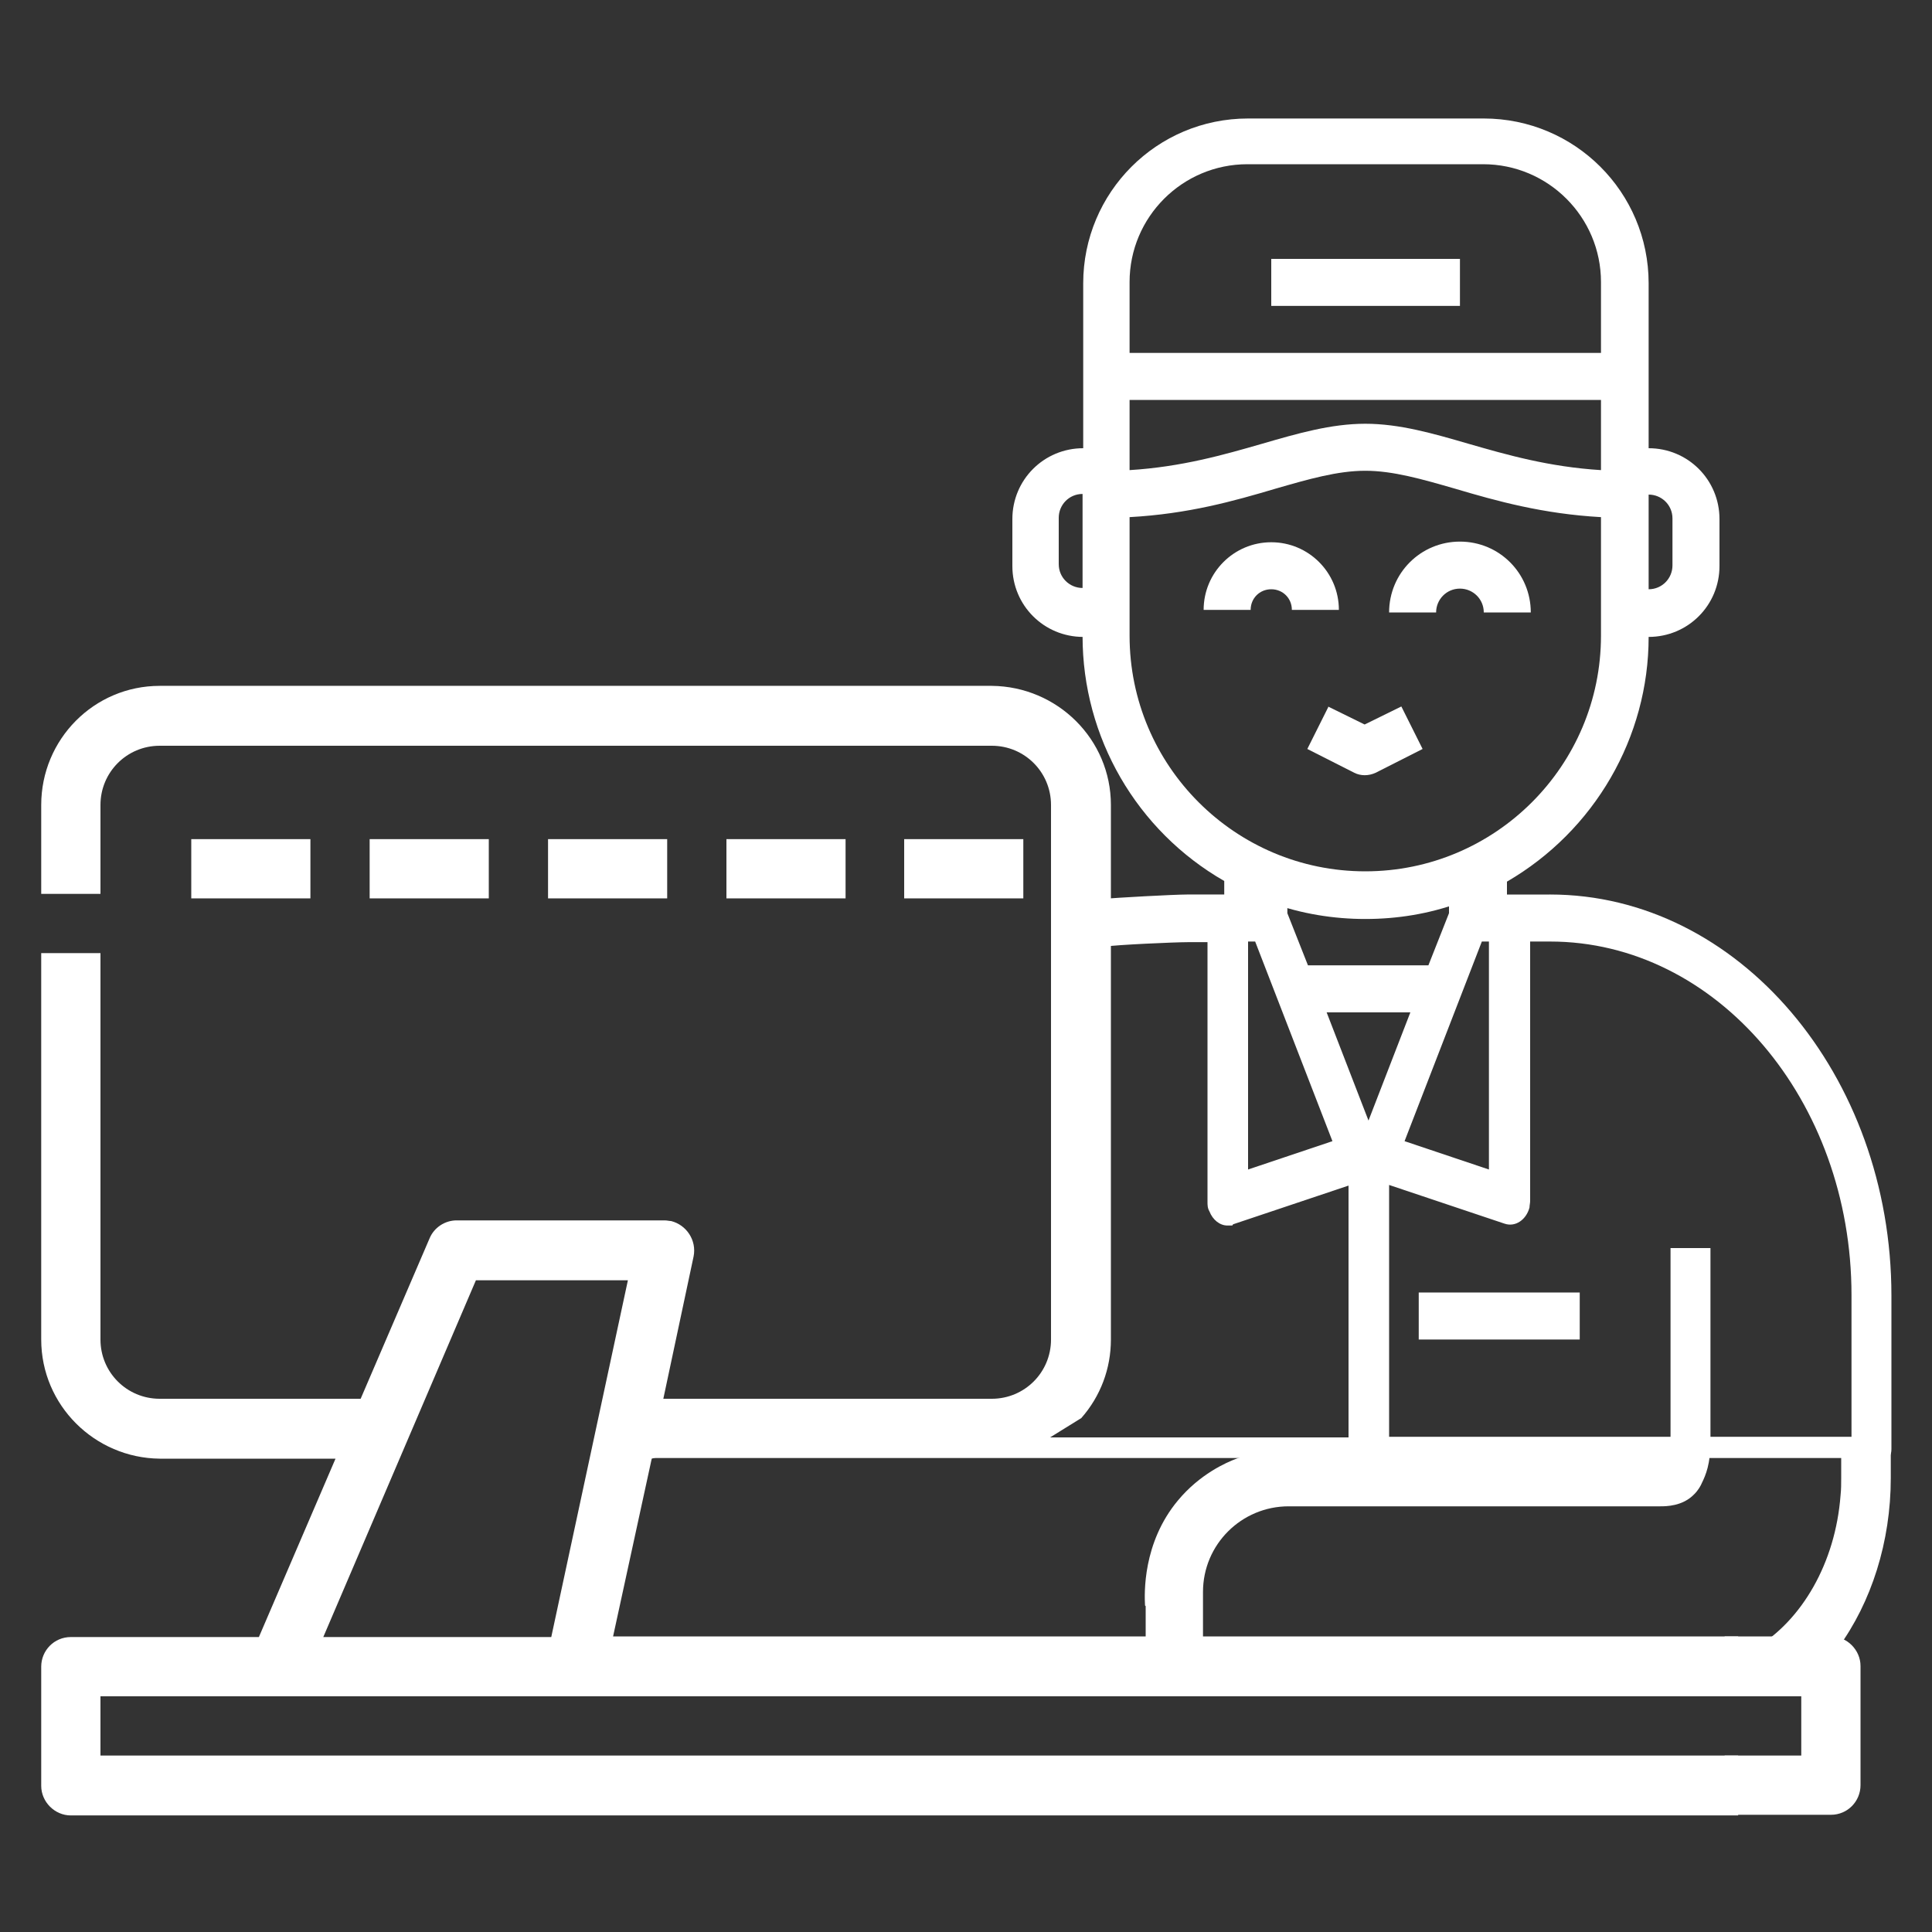 <?xml version="1.0" encoding="UTF-8"?> <svg xmlns="http://www.w3.org/2000/svg" version="1.1" viewBox="0 0 300 300"><rect x="0" y="0" width="300" height="300" fill="#333333" stroke="none"/><defs><style> .cls-1 { fill: #fff; } </style></defs><g><g id="Layer_2"><g><path class="cls-1" d="M206.3,109.7l-3.3,6.6,7.3,3.7c1,.5,2.2.5,3.3,0l7.3-3.7-3.3-6.6-5.7,2.8-5.7-2.8Z"></path><path class="cls-1" d="M226.7,91.4c2,0,3.7,1.6,3.7,3.7h7.3c0-6.1-4.9-11-11-11s-11,4.9-11,11h7.3c0-2,1.6-3.7,3.7-3.7Z"></path><path class="cls-1" d="M197.4,84.2c-5.8,0-10.5,4.7-10.5,10.5h7.3c0-1.8,1.4-3.2,3.2-3.2,1.8,0,3.2,1.4,3.2,3.2h7.3c0-5.8-4.7-10.5-10.5-10.5Z"></path><rect class="cls-1" x="197.4" y="40.2" width="29.3" height="7.3"></rect><path class="cls-1" d="M240.6,138.9h-9.4v-3.2c-1.8.8-3.5,1.6-5.3,2.3-.3.1-.6.2-.9.4v3.4l-3.2,8.1h-18.7l-3.2-8.1v-2.6c-2.1-1-4.2-2.1-6.2-3.2v2.9h-9.4c-1.9,0-11.3.5-13.1.7l.3,7.4c1.8-.3,11-.7,12.9-.7h3.1v40.3c0,.5,0,1,.3,1.5.5,1.3,1.6,2.2,2.8,2.2s.6,0,.9-.2l17.9-6v39.1h-111.2v3.2h192.4c1.7,0,3.1.6,3.1-1.4v-23.8c0-34.3-23.8-62.3-53-62.3ZM230.1,146.2h1.1v35.4l-13.1-4.4,12-31ZM193.8,181.6v-35.4h1.1l12,31-13.1,4.4ZM206,157.2h13l-6.5,16.8-6.5-16.8ZM287.4,223.1h-21.8v-29.3h-6.2v29.3h-43.7v-39.1l17.9,6c1.7.6,3.4-.6,3.9-2.5,0-.3.1-.7.1-1v-40.3h3.1c25.8,0,46.8,24.6,46.8,54.9v22Z"></path><path class="cls-1" d="M168.1,98.8c0,15.7,8.4,30.2,22,38v2.9c2.4,1,4.9,2.2,7.3,3.2v-2.7c4.7,1.7,9.7,2.5,14.6,2.5,5,0,9.9-.8,14.6-2.5v1.9c0,0,.1,0,.2,0,2.4-.8,4.8-1.7,7.2-2.6v-2.6c13.6-7.9,22-22.4,22-38,6.1,0,11-4.9,11-11v-7.3c0-6.1-4.9-11-11-11v-25.6c0-14.2-11.5-25.6-25.6-25.6h-36.6c-14.2,0-25.6,11.5-25.6,25.6v25.6c-6.1,0-11,4.9-11,11v7.3c0,6.1,4.9,11,11,11ZM256,76.8c2,0,3.7,1.6,3.7,3.7v7.3c0,2-1.6,3.7-3.7,3.7v-14.6ZM175.4,43.8c0-10.1,8.2-18.3,18.3-18.3h36.6c10.1,0,18.3,8.2,18.3,18.3v11h-73.2v-11ZM175.4,62.1h73.2v10.9c-8.1-.5-14.7-2.4-20.6-4.1-5.5-1.6-10.7-3.1-16-3.1s-10.5,1.5-16,3.1c-5.9,1.7-12.5,3.6-20.6,4.1v-10.9ZM175.4,80.3c9.1-.5,16.2-2.5,22.6-4.4,5.2-1.5,9.7-2.8,14-2.8s8.8,1.3,14,2.8c6.4,1.9,13.6,3.9,22.6,4.4v18.4c0,20.2-16.4,36.6-36.6,36.6s-36.6-16.4-36.6-36.6v-18.4ZM164.4,80.4c0-2,1.6-3.7,3.7-3.7v14.6c-2,0-3.7-1.6-3.7-3.7v-7.3Z"></path><rect class="cls-1" x="220.3" y="200.7" width="25" height="7.3"></rect><rect class="cls-1" x="140.4" y="130.3" width="18.5" height="9.2"></rect><rect class="cls-1" x="112.8" y="130.3" width="18.5" height="9.2"></rect><rect class="cls-1" x="85.1" y="130.3" width="18.5" height="9.2"></rect><path class="cls-1" d="M285.4,255.9c5.2-7.1,8.2-16.5,8.2-26.4v-4.9h-7.7v4.9c0,.9,0,1.8-.1,2.7-.8,10.5-6,19.4-13.2,23.7h12.8Z"></path><path class="cls-1" d="M177.9,249.4v6h8.9v-8.2c0-7.4,6-13.3,13.3-13.3h57.7c.9,0,3.5,0,5.3-1.9.6-.6,1-1.3,1.2-1.8.5-1,1.4-3.1,1.2-6.1-4.1,0-8.1,0-12.2.1v.8h-53.3c-1.9,0-4.7.3-8,1.5-1.6.6-5.7,2.4-9.1,6.5-5.5,6.6-5.2,14.5-5.1,16.3Z"></path><path class="cls-1" d="M269.9,272.6H15.6v-9.2h254.3v-9.3h-21.8c-.6,0-1.2,0-1.8,0h-73.8c0,0-9.2,0-9.2,0h0c0,0-68.1,0-68.1,0l2-9.2,2-9.2,2-9.2,2-.6h55.5s0,0,0,0h0s9.2-5.7,9.2-5.7c3-3.4,4.6-7.7,4.6-12.2v-83c0-10.2-8.3-18.4-18.5-18.5H24.8c-10.2,0-18.4,8.3-18.4,18.5v13.8h9.2v-13.8c0-5.1,4.1-9.2,9.2-9.2h129.2c5.1,0,9.2,4.1,9.2,9.2v83c0,5.1-4.1,9.2-9.2,9.2h-51l4.7-22.1c.5-2.5-1.1-4.9-3.5-5.5-.3,0-.6-.1-1-.1h-32.3c-1.8,0-3.5,1.1-4.2,2.8l-10.7,24.9h-31.2c-5.1,0-9.2-4.1-9.2-9.2v-60H6.4v60c0,10.2,8.3,18.4,18.4,18.5h27.3l-11.9,27.7H11c-2.6,0-4.6,2.1-4.6,4.6v18.5c0,2.5,2.1,4.6,4.6,4.6h258.9v-9.2ZM74,198.8h23.5l-11.9,55.4h-35.4l23.7-55.4Z"></path><path class="cls-1" d="M284.4,254.1h-7.9s0,0,0,0h-8.7v9.3h11.9v9.2h-11.9v9.2h16.5c2.6,0,4.6-2.1,4.6-4.6v-18.5c0-2.5-2.1-4.6-4.6-4.6Z"></path><rect class="cls-1" x="57.4" y="130.3" width="18.5" height="9.2"></rect><rect class="cls-1" x="29.7" y="130.3" width="18.5" height="9.2"></rect></g></g></g></svg> 